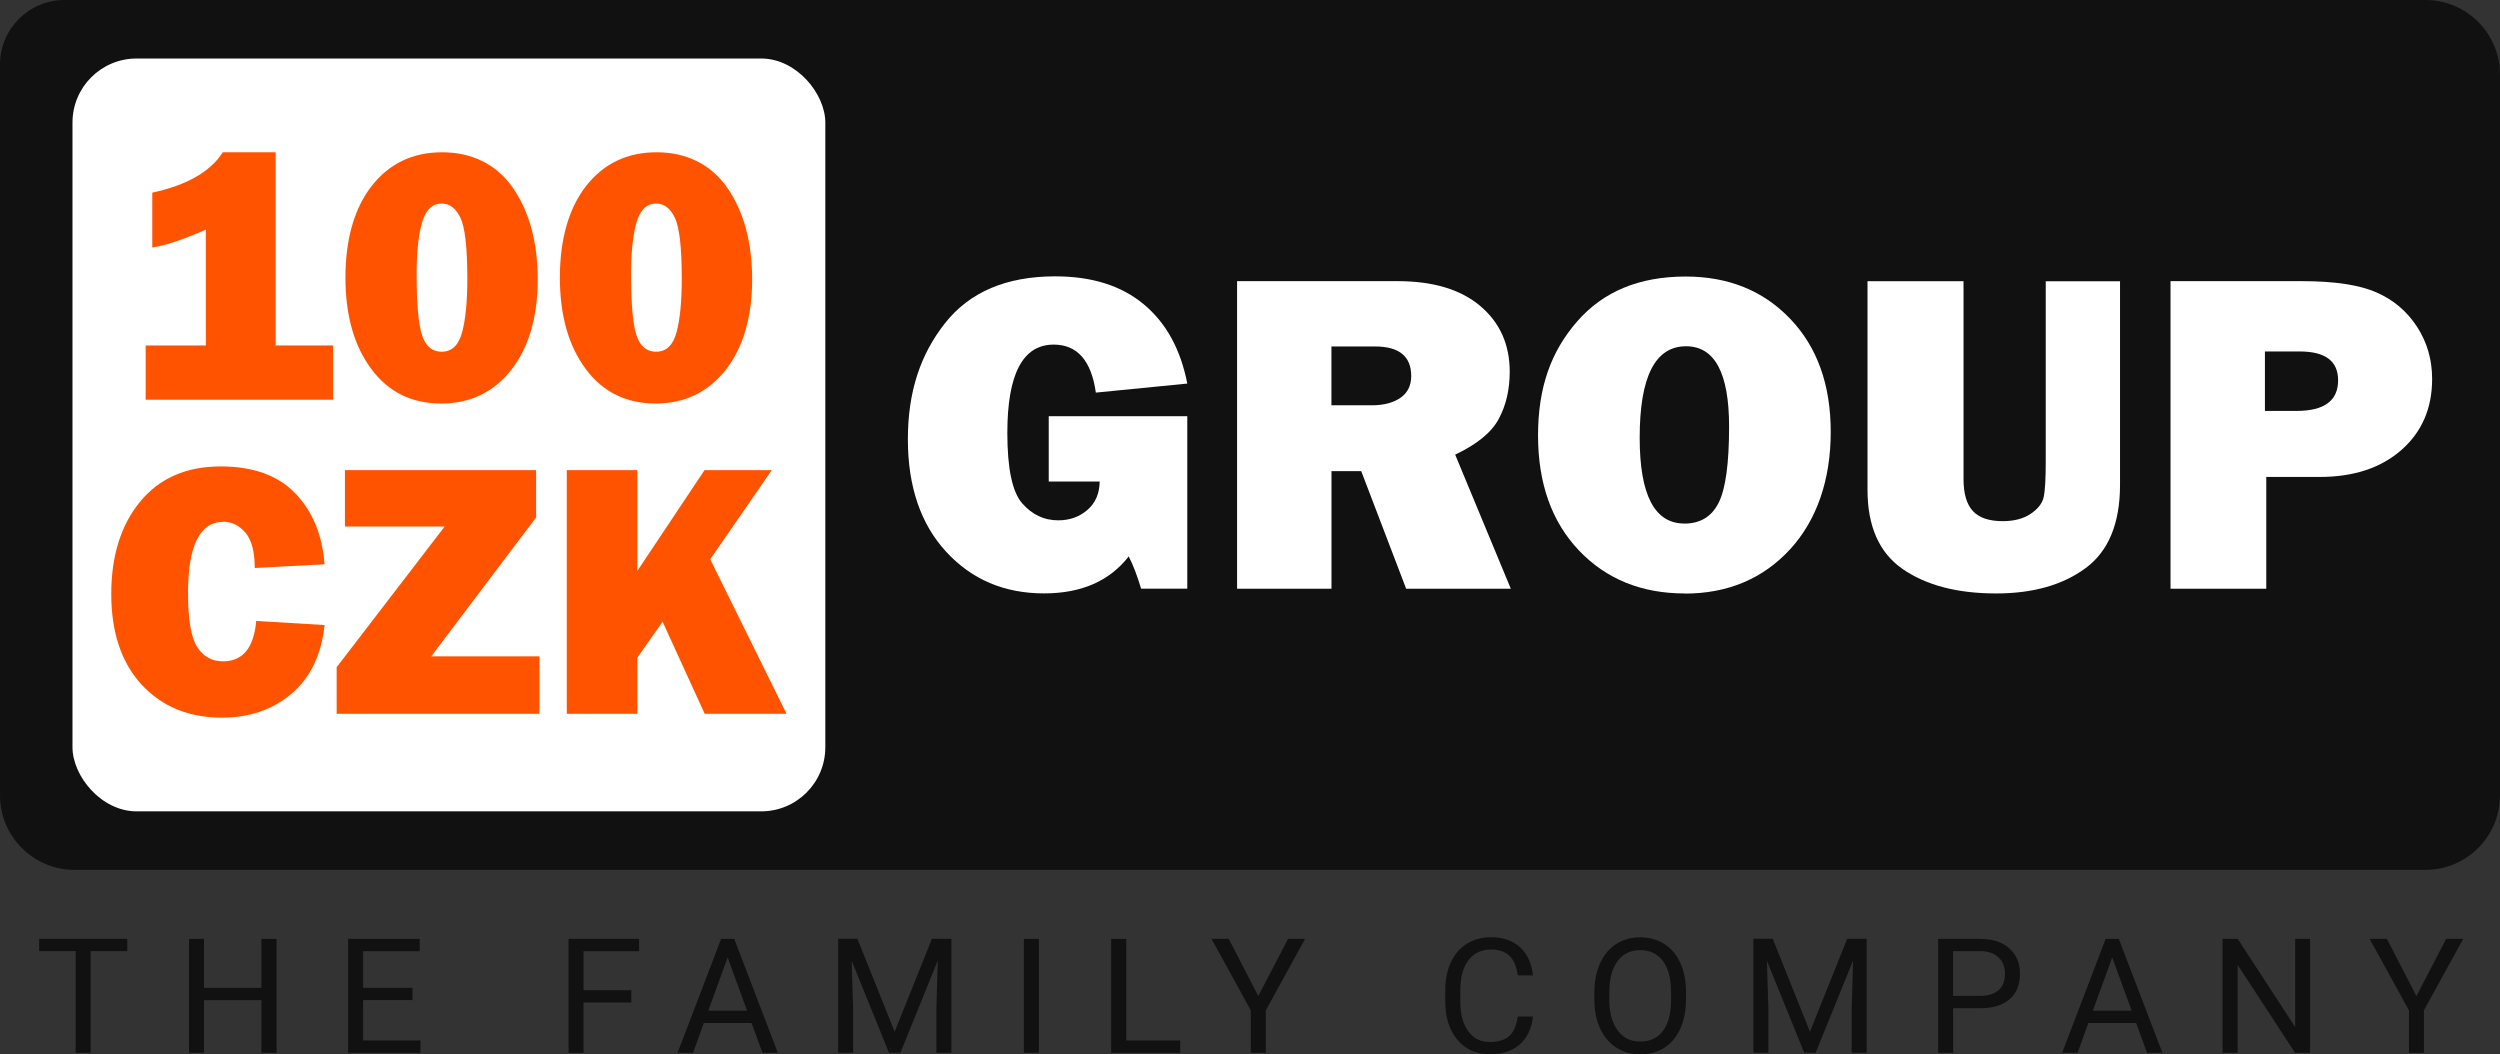 <?xml version="1.0" encoding="UTF-8"?> <svg xmlns="http://www.w3.org/2000/svg" id="Layer_2" data-name="Layer 2" viewBox="0 0 390.09 164.51"><rect x="0" y="0" width="390.09" height="164.51" fill="#333333" stroke="none"/> <defs> <style> .cls-1 { fill: #fff; } .cls-2 { fill: #111; } .cls-3 { fill: #ff5300; } </style> </defs> <g id="_Слой_8" data-name="Слой 8"> <path class="cls-2" d="m10.06,0h368.4c6.42,0,11.63,5.21,11.63,11.63v112.47c0,6.42-5.21,11.63-11.63,11.63H11.63c-6.42,0-11.63-5.21-11.63-11.63V10.06C0,4.51,4.51,0,10.06,0Z"></path> <rect class="cls-1" x="11.31" y="9.13" width="117.47" height="117.47" rx="10" ry="10"></rect> <g> <g> <path class="cls-3" d="m43.01,53.9h8.97v8.47h-29.25v-8.47h9.39v-18.08c-3.57,1.58-6.35,2.51-8.36,2.79v-8.55c5.4-1.17,9.07-3.27,11-6.3h8.25v30.14Z"></path> <path class="cls-3" d="m68.8,62.96c-4.59,0-8.22-1.81-10.89-5.42-2.67-3.61-4.01-8.36-4.01-14.25s1.37-10.8,4.11-14.29c2.74-3.49,6.4-5.24,10.99-5.24s8.5,1.86,11.06,5.59c2.56,3.72,3.84,8.48,3.84,14.28s-1.38,10.6-4.14,14.1c-2.76,3.49-6.41,5.24-10.96,5.24Zm.11-8.08c1.6,0,2.66-1.02,3.2-3.05.54-2.03.81-4.81.81-8.34,0-4.85-.36-8.01-1.07-9.5-.71-1.49-1.69-2.23-2.91-2.23-1.49,0-2.51.98-3.08,2.94-.57,1.96-.85,4.66-.85,8.09,0,4.66.28,7.84.85,9.54.57,1.7,1.58,2.55,3.05,2.55Z"></path> <path class="cls-3" d="m102.26,62.96c-4.59,0-8.22-1.81-10.89-5.42-2.67-3.61-4.01-8.36-4.01-14.25s1.37-10.8,4.11-14.29c2.74-3.49,6.4-5.24,10.99-5.24s8.5,1.86,11.06,5.59c2.56,3.72,3.84,8.48,3.84,14.28s-1.38,10.6-4.14,14.1c-2.76,3.49-6.41,5.24-10.96,5.24Zm.11-8.08c1.6,0,2.66-1.02,3.2-3.05s.81-4.81.81-8.34c0-4.85-.36-8.01-1.07-9.5-.71-1.49-1.69-2.23-2.91-2.23-1.49,0-2.51.98-3.08,2.94-.57,1.96-.85,4.66-.85,8.09,0,4.66.28,7.84.85,9.54s1.58,2.55,3.05,2.55Z"></path> </g> <g> <path class="cls-3" d="m34.85,81.41c1.32,0,2.47.57,3.44,1.7s1.46,2.97,1.46,5.52l10.89-.58c-.35-4.61-1.88-8.3-4.58-11.09s-6.57-4.18-11.6-4.18c-5.39,0-9.58,1.83-12.59,5.49-3.01,3.66-4.51,8.47-4.51,14.43s1.59,10.73,4.76,14.15c3.18,3.42,7.34,5.13,12.51,5.13,4.29,0,7.91-1.24,10.85-3.73,2.94-2.49,4.67-6.06,5.17-10.72l-10.67-.64c-.37,4.2-2.1,6.3-5.18,6.3-1.73,0-3.07-.74-4.03-2.23-.96-1.49-1.43-4.3-1.43-8.44,0-7.39,1.84-11.09,5.52-11.09Z"></path> <polygon class="cls-3" points="83.65 80.74 83.65 73.36 53.82 73.36 53.82 82.16 69.38 82.16 52.53 104.11 52.53 111.38 84.18 111.38 84.18 102.41 67.29 102.41 83.65 80.74"></polygon> <polygon class="cls-3" points="110.82 87.27 120.42 73.36 109.93 73.36 99.45 89.08 99.45 73.36 88.44 73.36 88.44 111.38 99.45 111.38 99.45 102.61 103.39 97.01 109.96 111.38 122.73 111.38 110.82 87.27"></polygon> </g> </g> <g> <path class="cls-1" d="m185.26,64.96v26.89h-7.21c-.59-1.99-1.23-3.67-1.93-5.03-2.98,3.84-7.38,5.77-13.22,5.77-6.19,0-11.27-2.16-15.26-6.49-3.98-4.32-5.98-10.18-5.98-17.56s1.93-13.2,5.78-18.09c3.85-4.89,9.59-7.33,17.21-7.33,5.72,0,10.32,1.45,13.82,4.36,3.49,2.91,5.75,7.03,6.79,12.37l-14.27,1.41c-.7-4.99-2.9-7.49-6.57-7.49-4.83,0-7.24,4.59-7.24,13.78,0,5.55.77,9.22,2.32,10.99,1.55,1.77,3.42,2.65,5.62,2.65,1.78,0,3.3-.54,4.55-1.62,1.25-1.08,1.89-2.55,1.92-4.43h-7.95v-10.2h21.62Z"></path> <path class="cls-1" d="m235.74,91.86h-16.33l-7.01-18.35h-4.64v18.35h-14.73v-47.99h25.07c5.53,0,9.83,1.3,12.88,3.88,3.06,2.59,4.59,6.01,4.59,10.25,0,2.77-.56,5.21-1.69,7.33-1.12,2.12-3.4,3.99-6.82,5.61l8.68,20.92Zm-27.98-28.62h6.29c1.85,0,3.34-.39,4.46-1.16s1.69-1.91,1.69-3.41c0-3.07-1.89-4.61-5.66-4.61h-6.79v9.18Z"></path> <path class="cls-1" d="m262.88,92.6c-6.75,0-12.25-2.24-16.51-6.71-4.25-4.48-6.38-10.46-6.38-17.96s2.03-13.1,6.1-17.77c4.07-4.68,9.71-7.01,16.93-7.01,6.68,0,12.12,2.2,16.33,6.61,4.21,4.41,6.31,10.29,6.31,17.65s-2.12,13.72-6.36,18.32c-4.24,4.59-9.72,6.89-16.42,6.89Zm-.07-10.9c2.48,0,4.27-1.08,5.36-3.25,1.09-2.17,1.63-6.13,1.63-11.9,0-8.34-2.24-12.52-6.71-12.52-4.83,0-7.24,4.76-7.24,14.27,0,8.93,2.32,13.39,6.96,13.39Z"></path> <path class="cls-1" d="m330.8,43.87v31.78c0,6.02-1.79,10.35-5.36,12.99s-8.23,3.96-13.97,3.96c-6.05,0-10.9-1.27-14.57-3.8s-5.5-6.66-5.5-12.37v-32.55h14.98v30.83c0,2.3.48,3.97,1.46,5.03.97,1.05,2.52,1.58,4.65,1.58,1.78,0,3.23-.38,4.36-1.14,1.13-.76,1.81-1.62,2.03-2.58.22-.96.33-2.84.33-5.62v-28.09h11.6Z"></path> <path class="cls-1" d="m353.62,74.42v17.44h-14.94v-47.99h20.5c5.11,0,8.99.59,11.65,1.76,2.66,1.17,4.77,2.97,6.33,5.38,1.56,2.41,2.34,5.12,2.34,8.12,0,4.57-1.59,8.26-4.78,11.07s-7.44,4.22-12.76,4.22h-8.33Zm-.21-10.3h4.92c4.34,0,6.5-1.59,6.5-4.78,0-3-2-4.5-6.01-4.5h-5.41v9.28Z"></path> </g> <g> <path class="cls-2" d="m19.85,148.41h-5.71v15.86h-2.33v-15.86h-5.7v-1.92h13.75v1.92Z"></path> <path class="cls-2" d="m43.15,164.27h-2.36v-8.21h-8.96v8.21h-2.34v-17.77h2.34v7.64h8.96v-7.64h2.36v17.77Z"></path> <path class="cls-2" d="m64.36,156.05h-7.7v6.3h8.95v1.92h-11.29v-17.77h11.17v1.92h-8.83v5.72h7.7v1.92Z"></path> <path class="cls-2" d="m98.51,156.42h-7.46v7.85h-2.34v-17.77h11.01v1.92h-8.67v6.09h7.46v1.92Z"></path> <path class="cls-2" d="m117.27,159.62h-7.45l-1.67,4.65h-2.42l6.79-17.77h2.05l6.8,17.77h-2.4l-1.7-4.65Zm-6.74-1.92h6.04l-3.03-8.31-3.02,8.31Z"></path> <path class="cls-2" d="m133.79,146.49l5.81,14.5,5.81-14.5h3.04v17.77h-2.34v-6.92l.22-7.47-5.83,14.39h-1.79l-5.82-14.36.23,7.43v6.92h-2.34v-17.77h3.03Z"></path> <path class="cls-2" d="m162.1,164.27h-2.34v-17.77h2.34v17.77Z"></path> <path class="cls-2" d="m175.74,162.35h8.42v1.92h-10.78v-17.77h2.36v15.86Z"></path> <path class="cls-2" d="m196.34,155.42l4.64-8.92h2.66l-6.13,11.15v6.63h-2.34v-6.63l-6.13-11.15h2.69l4.61,8.92Z"></path> <path class="cls-2" d="m239.2,158.63c-.22,1.88-.91,3.33-2.08,4.35-1.17,1.02-2.72,1.53-4.66,1.53-2.1,0-3.78-.75-5.05-2.26s-1.9-3.52-1.9-6.04v-1.71c0-1.65.29-3.1.88-4.36s1.43-2.22,2.51-2.89c1.08-.67,2.34-1.01,3.76-1.01,1.89,0,3.4.53,4.54,1.58,1.14,1.05,1.8,2.51,1.99,4.38h-2.36c-.2-1.42-.64-2.45-1.32-3.08s-1.63-.96-2.85-.96c-1.5,0-2.67.55-3.52,1.66-.85,1.11-1.28,2.68-1.28,4.73v1.72c0,1.93.4,3.47,1.21,4.61.8,1.14,1.93,1.71,3.38,1.71,1.3,0,2.3-.29,3-.89.7-.59,1.16-1.62,1.38-3.08h2.36Z"></path> <path class="cls-2" d="m263.07,155.95c0,1.74-.29,3.26-.88,4.56-.59,1.3-1.42,2.29-2.49,2.97s-2.33,1.03-3.76,1.03-2.64-.34-3.72-1.03-1.92-1.67-2.52-2.94c-.6-1.27-.9-2.75-.92-4.42v-1.28c0-1.71.3-3.22.89-4.53.59-1.31,1.43-2.31,2.52-3.01,1.09-.7,2.33-1.04,3.73-1.04s2.68.34,3.77,1.03c1.09.69,1.92,1.68,2.51,2.99.59,1.31.88,2.83.88,4.56v1.12Zm-2.33-1.15c0-2.11-.42-3.73-1.27-4.85-.85-1.13-2.03-1.69-3.55-1.69s-2.65.56-3.5,1.69c-.85,1.13-1.29,2.69-1.31,4.69v1.31c0,2.04.43,3.65,1.29,4.82.86,1.17,2.04,1.75,3.55,1.75s2.69-.55,3.52-1.65,1.26-2.68,1.28-4.74v-1.32Z"></path> <path class="cls-2" d="m276.61,146.49l5.81,14.5,5.81-14.5h3.04v17.77h-2.34v-6.92l.22-7.47-5.84,14.39h-1.79l-5.82-14.36.23,7.43v6.92h-2.34v-17.77h3.03Z"></path> <path class="cls-2" d="m304.76,157.31v6.96h-2.34v-17.77h6.55c1.95,0,3.47.5,4.57,1.49,1.1.99,1.65,2.31,1.65,3.94,0,1.73-.54,3.05-1.62,3.99-1.08.93-2.62,1.4-4.63,1.4h-4.19Zm0-1.92h4.21c1.25,0,2.21-.3,2.88-.89.67-.59,1-1.45,1-2.56,0-1.06-.33-1.91-1-2.54-.67-.64-1.58-.97-2.75-.99h-4.35v6.98Z"></path> <path class="cls-2" d="m333.31,159.62h-7.45l-1.67,4.65h-2.42l6.79-17.77h2.05l6.8,17.77h-2.4l-1.7-4.65Zm-6.74-1.92h6.04l-3.03-8.31-3.02,8.31Z"></path> <path class="cls-2" d="m360.47,164.27h-2.36l-8.95-13.7v13.7h-2.36v-17.77h2.36l8.97,13.76v-13.76h2.33v17.77Z"></path> <path class="cls-2" d="m377.05,155.42l4.64-8.92h2.66l-6.13,11.15v6.63h-2.34v-6.63l-6.13-11.15h2.69l4.61,8.92Z"></path> </g> </g> </svg> 